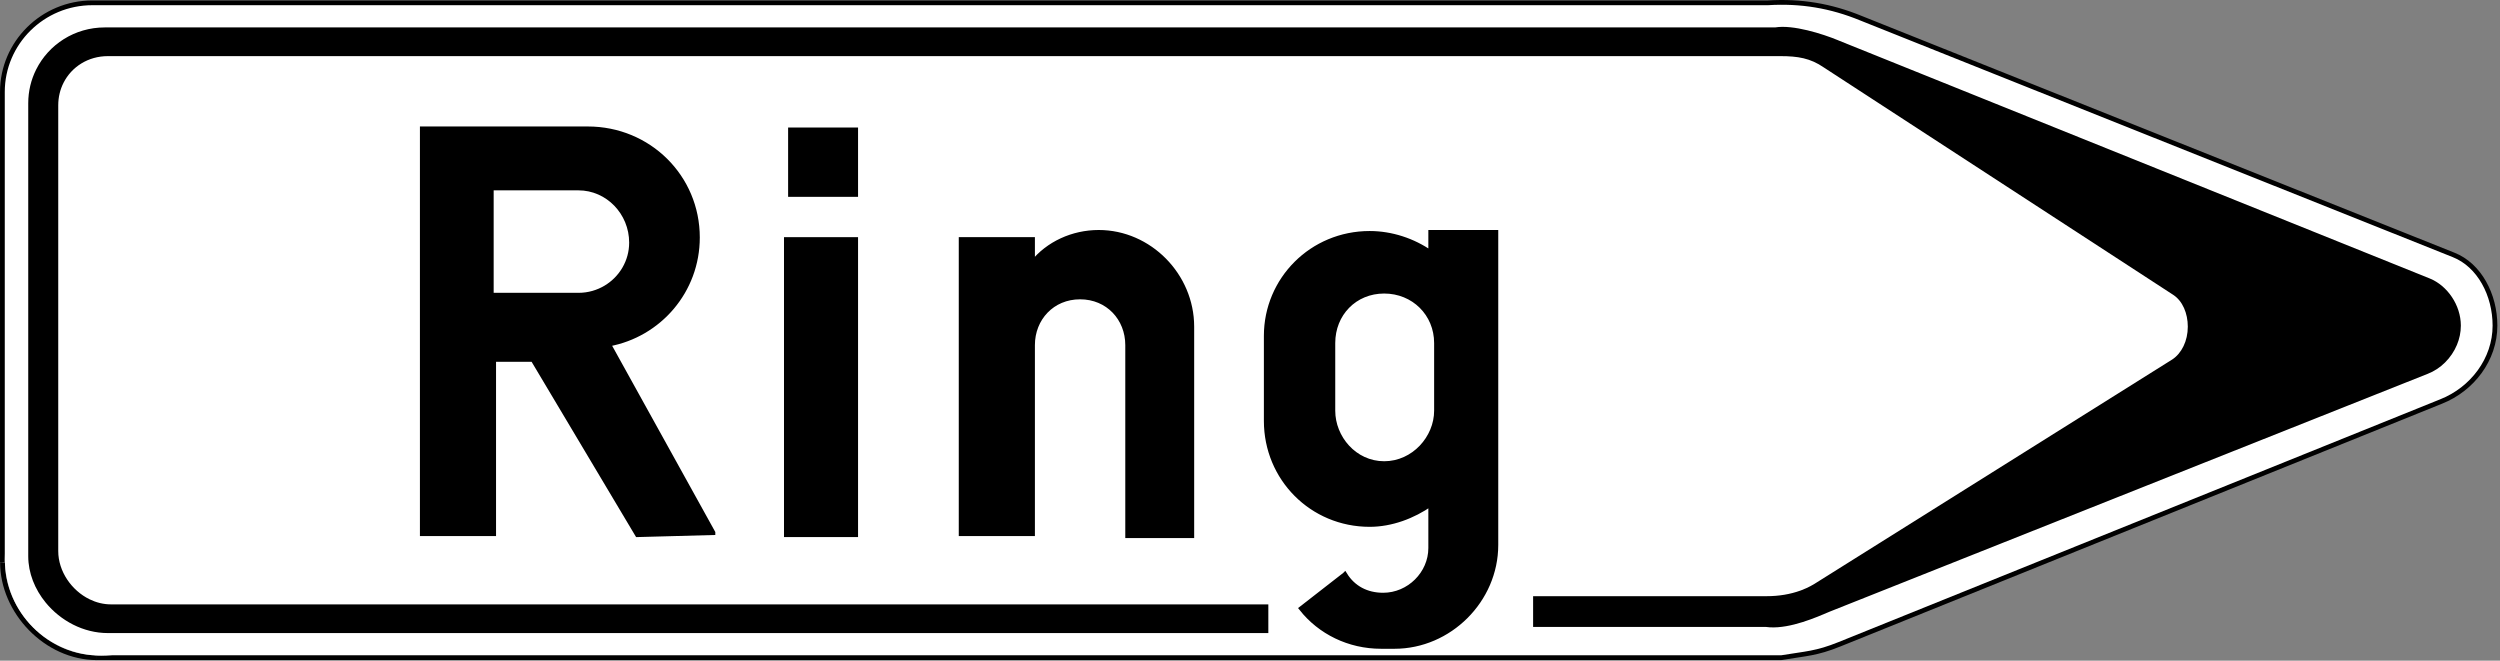 <?xml version="1.0" encoding="UTF-8" standalone="no"?><!DOCTYPE svg PUBLIC "-//W3C//DTD SVG 1.1//EN" "http://www.w3.org/Graphics/SVG/1.1/DTD/svg11.dtd"><svg width="100%" height="100%" viewBox="0 0 473 125" version="1.1" xmlns="http://www.w3.org/2000/svg" xmlns:xlink="http://www.w3.org/1999/xlink" xml:space="preserve" xmlns:serif="http://www.serif.com/" style="fill-rule:evenodd;clip-rule:evenodd;stroke-miterlimit:3.863;"><rect x="0" y="0" width="473" height="125" fill="#808080" stroke="none"/><g id="Livello-1" serif:id="Livello 1"><path id="path9962" d="M18.26,124.43l318.768,0c4.698,-0.776 6.651,-0.776 10.959,-2.518l113.887,-45.954c5.872,-2.329 10.176,-7.95 10.176,-14.351c-0,-5.813 -2.936,-11.438 -7.829,-13.377l-112.125,-44.787c-5.676,-2.329 -11.349,-3.295 -17.61,-2.909l-317.01,0c-9.392,0 -17.024,7.56 -17.024,16.866l-0,88.998" style="fill:#fff;fill-rule:nonzero;stroke:#000;stroke-width:0.9px;"/><g id="g9914"><path id="path9916" d="M18.344,124.43c-9.636,0 -17.864,-8.726 -17.864,-18.032" style="fill:none;fill-rule:nonzero;stroke:#000;stroke-width:0.92px;"/></g><circle cx="19.141" cy="105.825" r="18.222" style="fill:#fff;"/><rect id="path9918" x="149.562" y="24.574" width="12.329" height="12.216"/><g id="g9920"><rect id="path9922" x="149.562" y="24.577" width="12.332" height="12.215" style="fill:none;fill-rule:nonzero;stroke:#000;stroke-width:0.9px;"/></g><rect id="path9924" x="148.782" y="45.322" width="13.111" height="55.842"/><g id="g9926"><rect id="path9928" x="148.782" y="45.321" width="13.111" height="55.843" style="fill:none;fill-rule:nonzero;stroke:#000;stroke-width:0.9px;"/></g><path id="path9930" d="M195.356,49.78c2.935,-3.682 7.631,-5.816 12.522,-5.816c9.587,0 17.61,8.144 17.61,17.841l0,39.549l-12.129,0l-0,-36.061c-0,-5.04 -3.719,-9.115 -9.002,-9.115c-5.286,0 -9.001,4.075 -9.001,9.115l0,35.677l-13.504,0l0,-55.648l13.504,0l0,4.458" style="fill-rule:nonzero;"/><g id="g9932"><path id="path9934" d="M195.355,49.783c2.932,-3.685 7.63,-5.818 12.523,-5.818c9.586,0 17.61,8.143 17.61,17.839l-0,39.553l-12.133,-0l0,-36.064c0,-5.042 -3.719,-9.113 -9.002,-9.113c-5.282,-0 -8.998,4.071 -8.998,9.113l0,35.678l-13.505,-0l0,-55.65l13.505,0l0,4.462Z" style="fill:none;fill-rule:nonzero;stroke:#000;stroke-width:0.9px;"/></g><path id="path9940" d="M254.451,108.723c1.563,2.523 4.109,3.879 7.24,3.879c4.892,-0 9.002,-4.072 9.002,-8.92l-0,-8.336c-3.33,2.326 -7.439,3.879 -11.548,3.879c-10.955,-0 -19.568,-8.727 -19.568,-19.586l0,-16.093c0,-10.661 8.613,-19.388 19.568,-19.388c4.109,0 8.218,1.356 11.548,3.686l-0,-3.879l12.327,0l0,59.138c0,10.468 -8.807,19.195 -19.177,19.195l-2.546,-0c-6.063,-0 -11.544,-2.716 -15.069,-7.174l8.223,-6.401Z" style="fill:none;fill-rule:nonzero;stroke:#000;stroke-width:0.9px;"/><path d="M254.452,108.722c1.564,2.523 4.111,3.881 7.239,3.881c4.891,-0 9.001,-4.075 9.001,-8.921l0,-8.338c-3.326,2.328 -7.437,3.88 -11.547,3.88c-10.954,0 -19.567,-8.726 -19.567,-19.583l0,-16.094c0,-10.663 8.613,-19.389 19.567,-19.389c4.11,0 8.221,1.358 11.547,3.686l0,-3.88l12.328,0l-0,59.136c-0,10.473 -8.803,19.195 -19.175,19.195l-2.546,-0c-6.067,-0 -11.544,-2.712 -15.068,-7.17l8.221,-6.403Zm16.438,-31.021c0,4.652 -3.916,9.115 -9.001,9.115c-5.089,-0 -8.807,-4.463 -8.807,-9.115l-0,-12.796c-0,-5.04 3.718,-8.921 8.807,-8.921c5.085,0 9.001,3.881 9.001,8.921l0,12.796Z"/><g id="g9944"><path id="path9946" d="M270.887,77.704c0,4.651 -3.914,9.113 -9.002,9.113c-5.087,-0 -8.807,-4.462 -8.807,-9.113l0,-12.798c0,-5.041 3.72,-8.919 8.807,-8.919c5.088,-0 9.002,3.878 9.002,8.919l0,12.798Z" style="fill:none;fill-rule:nonzero;stroke:#fff;stroke-width:0.9px;"/></g></g><path id="path9952" d="M134.887,100.778l-14.284,0.386l-19.765,-33.156l-7.437,0l0,32.963l-13.502,-0l0,-76.591l31.312,0c11.544,0 20.74,9.113 20.74,20.555c0,10.082 -7.239,18.418 -16.826,20.164l19.762,35.679Z" style="fill:none;fill-rule:nonzero;stroke:#000;stroke-width:0.9px;"/><path d="M134.886,100.776l-14.284,0.388l-19.763,-33.155l-7.437,-0l0,32.961l-13.502,0l0,-76.589l31.309,0c11.548,0 20.743,9.115 20.743,20.553c-0,10.084 -7.239,18.419 -16.826,20.165l19.76,35.677Zm-20.458,-46.759c-1.453,0.879 -3.158,1.386 -4.979,1.386l-16.048,0l0,-19.388l0.001,0l0,-0.001l16.045,-0c5.287,-0 9.591,4.462 9.591,9.89c0,3.43 -1.848,6.443 -4.61,8.113Z"/><path id="path9964" d="M6.846,13.144c-0.963,1.922 -1.503,4.092 -1.503,6.392l-0,85.699c-0,3.19 1.254,6.276 3.306,8.779c2.812,3.429 7.124,5.763 11.763,5.763l219.558,-0l0,-5.428l-0.003,-0l0,-0.001l-218.968,-0c-1.423,-0 -2.803,-0.351 -4.059,-0.967c-3.412,-1.671 -5.92,-5.292 -5.92,-9.117l-0,-84.341c-0,-1.549 0.359,-2.996 1.002,-4.266c1.531,-3.022 4.669,-5.04 8.39,-5.04l316.421,-0c3.326,-0 5.677,0.386 8.218,2.132l66.141,43.045c1.762,1.162 2.741,3.488 2.741,6.01c-0,2.712 -1.174,5.042 -2.936,6.204l-67.708,42.462c-0.476,0.29 -0.973,0.554 -1.488,0.79c-0.326,0.15 -0.659,0.288 -0.999,0.416l-0.055,0.021l-0.09,0.032c-1.951,0.712 -4.115,1.066 -6.37,1.066l-44.222,-0l-0,0.002l-0,-0l-0,5.816l44.028,-0c0.243,0.034 0.491,0.059 0.743,0.073c3.984,0.238 8.811,-1.885 11.389,-2.982l113.107,-44.98c2.421,-0.935 4.473,-2.968 5.519,-5.471c0.475,-1.138 0.743,-2.373 0.743,-3.646c0,-3.876 -2.546,-7.559 -5.873,-8.917l-97.402,-39.212l-14.332,-5.77l-0.266,-0.111l-0.021,-0.009c-2.846,-1.172 -8.444,-2.964 -11.845,-2.401l-316.03,-0c-5.703,-0 -10.615,3.232 -12.979,7.957Z" style="fill-rule:nonzero;"/></svg>